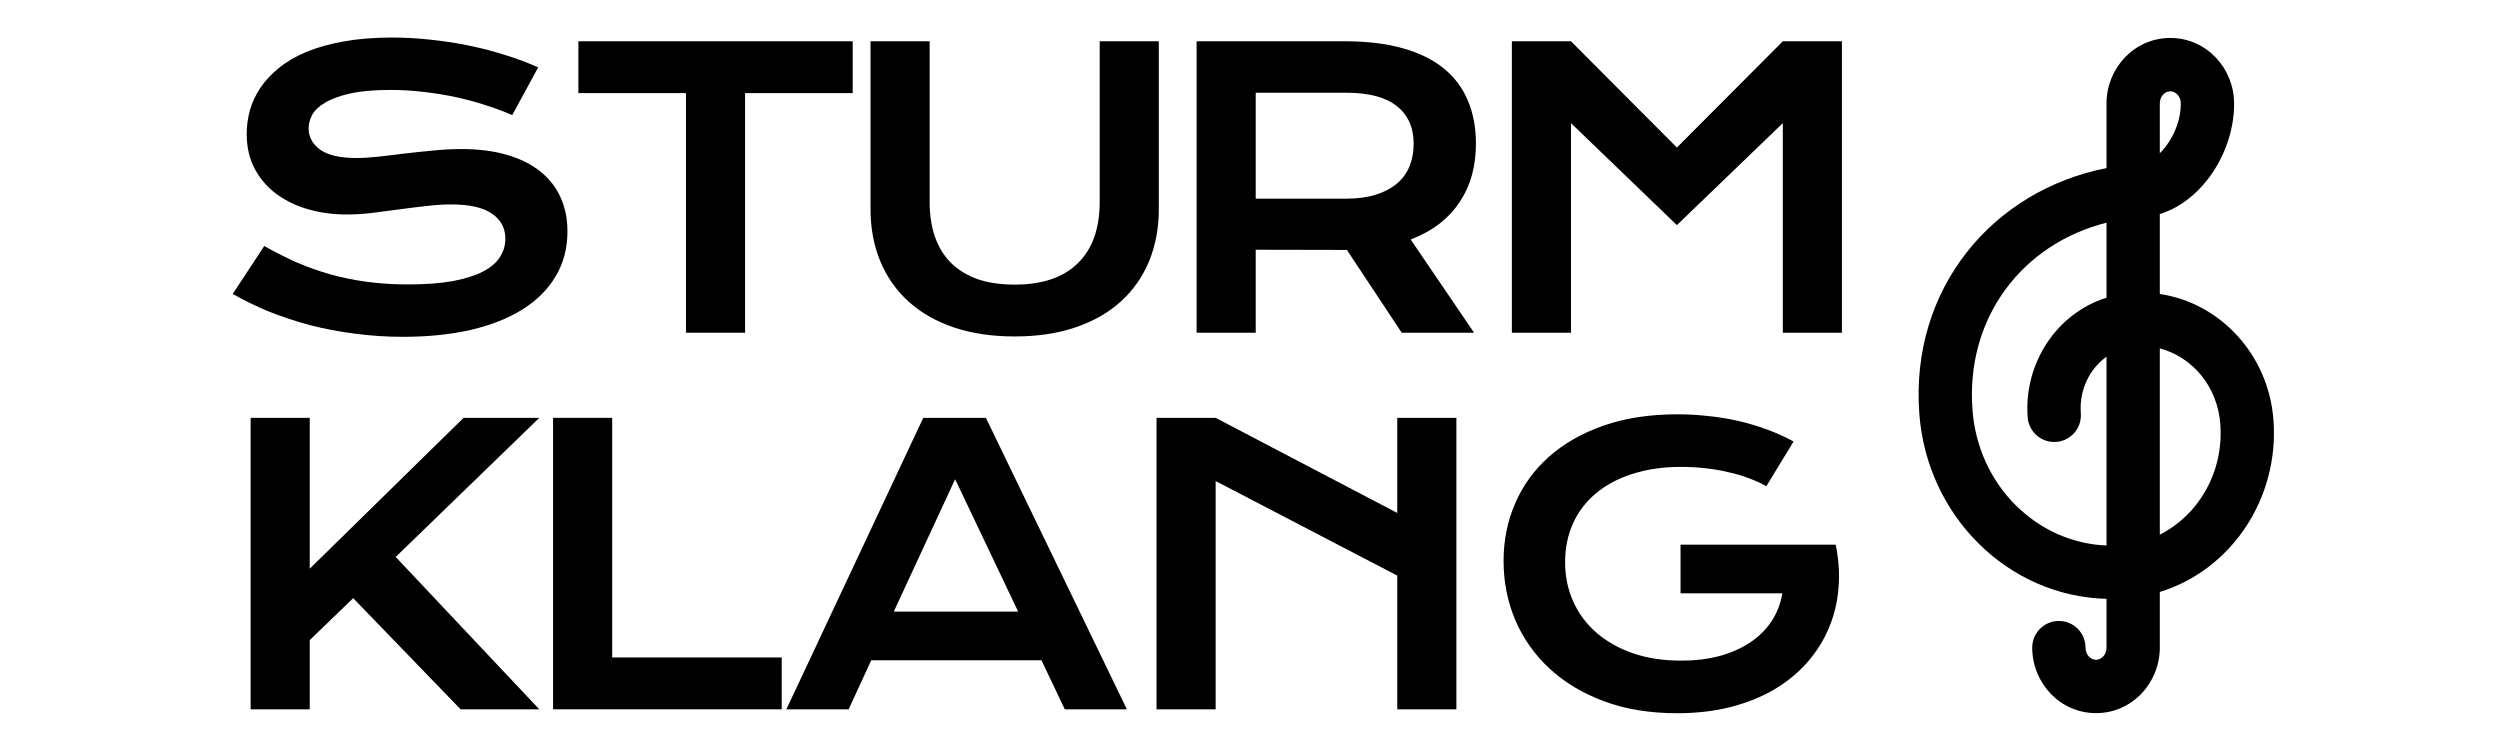 <?xml version="1.0" encoding="UTF-8"?>
<svg xmlns="http://www.w3.org/2000/svg" width="333" height="100" viewBox="0 0 333 100" fill="none">
  <path d="M35.198 32.769C36.605 33.563 38.029 34.284 39.47 34.93C40.927 35.559 42.434 36.097 43.99 36.544C45.547 36.974 47.178 37.306 48.883 37.538C50.605 37.769 52.435 37.885 54.372 37.885C56.707 37.885 58.694 37.736 60.334 37.438C61.973 37.124 63.306 36.701 64.332 36.172C65.376 35.625 66.129 34.979 66.593 34.234C67.073 33.489 67.313 32.678 67.313 31.8C67.313 30.392 66.725 29.283 65.549 28.472C64.374 27.644 62.561 27.23 60.11 27.23C59.034 27.23 57.899 27.304 56.707 27.453C55.515 27.586 54.306 27.735 53.081 27.901C51.872 28.066 50.672 28.223 49.479 28.372C48.304 28.505 47.194 28.571 46.151 28.571C44.412 28.571 42.74 28.348 41.134 27.901C39.544 27.453 38.129 26.783 36.887 25.889C35.661 24.994 34.684 23.877 33.956 22.535C33.227 21.194 32.863 19.63 32.863 17.841C32.863 16.781 33.004 15.73 33.285 14.687C33.583 13.644 34.047 12.65 34.676 11.706C35.322 10.746 36.15 9.86 37.16 9.049C38.17 8.221 39.387 7.509 40.811 6.913C42.252 6.316 43.907 5.853 45.779 5.522C47.666 5.174 49.81 5 52.212 5C53.95 5 55.697 5.099 57.452 5.298C59.208 5.48 60.913 5.745 62.569 6.093C64.241 6.441 65.847 6.863 67.387 7.36C68.927 7.84 70.36 8.378 71.684 8.974L68.232 15.332C67.139 14.852 65.963 14.414 64.705 14.016C63.447 13.602 62.13 13.246 60.756 12.948C59.381 12.65 57.957 12.418 56.484 12.253C55.026 12.07 53.536 11.979 52.013 11.979C49.844 11.979 48.055 12.137 46.648 12.451C45.257 12.766 44.148 13.172 43.32 13.668C42.492 14.149 41.912 14.695 41.581 15.308C41.266 15.904 41.109 16.5 41.109 17.096C41.109 18.255 41.631 19.207 42.674 19.952C43.717 20.681 45.307 21.045 47.443 21.045C48.304 21.045 49.289 20.987 50.398 20.871C51.524 20.739 52.7 20.598 53.925 20.449C55.167 20.3 56.426 20.168 57.701 20.052C58.992 19.919 60.242 19.853 61.451 19.853C63.736 19.853 65.756 20.11 67.512 20.623C69.283 21.136 70.765 21.873 71.957 22.834C73.15 23.777 74.052 24.928 74.665 26.286C75.278 27.627 75.584 29.134 75.584 30.806C75.584 33.042 75.062 35.037 74.019 36.792C72.993 38.531 71.519 40.005 69.598 41.214C67.694 42.406 65.392 43.316 62.693 43.946C59.994 44.558 56.989 44.865 53.677 44.865C51.491 44.865 49.355 44.724 47.269 44.442C45.182 44.178 43.179 43.797 41.258 43.3C39.354 42.787 37.532 42.182 35.794 41.487C34.072 40.775 32.474 39.996 31 39.152L35.198 32.769Z" fill="black"></path>
  <path d="M91.373 12.402H77.041V5.497H113.578V12.402H99.246V44.318H91.373V12.402Z" fill="black"></path>
  <path d="M115.954 5.497H123.828V26.882C123.828 28.637 124.068 30.202 124.548 31.576C125.028 32.934 125.74 34.085 126.684 35.029C127.645 35.973 128.829 36.693 130.236 37.19C131.643 37.67 133.283 37.91 135.154 37.91C137.008 37.91 138.639 37.67 140.047 37.19C141.471 36.693 142.655 35.973 143.599 35.029C144.559 34.085 145.279 32.934 145.76 31.576C146.24 30.202 146.48 28.637 146.48 26.882V5.497H154.354V27.826C154.354 30.376 153.923 32.694 153.062 34.781C152.201 36.867 150.951 38.655 149.311 40.145C147.672 41.636 145.66 42.787 143.276 43.598C140.908 44.409 138.201 44.815 135.154 44.815C132.107 44.815 129.392 44.409 127.007 43.598C124.639 42.787 122.636 41.636 120.996 40.145C119.357 38.655 118.107 36.867 117.246 34.781C116.385 32.694 115.954 30.376 115.954 27.826V5.497Z" fill="black"></path>
  <path d="M159.388 5.497H179.134C182.114 5.497 184.697 5.811 186.883 6.441C189.069 7.053 190.882 7.947 192.323 9.123C193.763 10.299 194.831 11.731 195.527 13.42C196.239 15.109 196.595 17.021 196.595 19.158C196.595 20.598 196.421 21.973 196.073 23.281C195.725 24.572 195.187 25.764 194.459 26.857C193.747 27.95 192.844 28.927 191.751 29.788C190.658 30.633 189.375 31.336 187.901 31.899L196.346 44.318H186.709L179.407 33.29H179.183L167.261 33.265V44.318H159.388V5.497ZM179.332 26.46C180.823 26.46 182.123 26.286 183.232 25.938C184.358 25.59 185.293 25.102 186.039 24.473C186.8 23.844 187.363 23.082 187.728 22.188C188.108 21.277 188.299 20.267 188.299 19.158C188.299 16.988 187.554 15.316 186.063 14.14C184.573 12.948 182.329 12.352 179.332 12.352H167.261V26.46H179.332Z" fill="black"></path>
  <path d="M201.38 5.497H209.254L223.362 19.654L237.47 5.497H245.343V44.318H237.47V16.401L223.362 29.987L209.254 16.401V44.318H201.38V5.497Z" fill="black"></path>
  <path d="M33.383 55.657H41.256V75.751L61.748 55.657H71.832L52.707 74.186L71.832 94.479H61.35L47.044 79.676L41.256 85.264V94.479H33.383V55.657Z" fill="black"></path>
  <path d="M73.672 55.657H81.545V87.574H104.123V94.479H73.672V55.657Z" fill="black"></path>
  <path d="M122.977 55.657H131.322L150.1 94.479H141.829L138.724 87.947H116.047L113.042 94.479H104.746L122.977 55.657ZM135.619 81.464L127.224 63.829L119.052 81.464H135.619Z" fill="black"></path>
  <path d="M154.051 55.657H161.924L186.116 68.325V55.657H193.99V94.479H186.116V76.67L161.924 64.078V94.479H154.051V55.657Z" fill="black"></path>
  <path d="M200.276 74.708C200.276 71.976 200.789 69.426 201.816 67.058C202.843 64.674 204.341 62.604 206.312 60.849C208.282 59.093 210.7 57.711 213.564 56.701C216.445 55.691 219.741 55.185 223.45 55.185C224.791 55.185 226.132 55.26 227.473 55.409C228.831 55.542 230.164 55.757 231.472 56.055C232.797 56.353 234.08 56.734 235.322 57.197C236.581 57.645 237.773 58.183 238.899 58.812L235.272 64.773C234.594 64.376 233.824 64.019 232.963 63.705C232.102 63.374 231.174 63.1 230.181 62.885C229.204 62.653 228.185 62.48 227.126 62.364C226.083 62.248 225.031 62.19 223.971 62.19C221.521 62.19 219.335 62.504 217.414 63.134C215.493 63.746 213.871 64.616 212.546 65.742C211.221 66.851 210.211 68.184 209.516 69.74C208.82 71.297 208.472 73.002 208.472 74.857C208.472 76.778 208.837 78.541 209.565 80.147C210.294 81.754 211.329 83.136 212.67 84.296C214.011 85.455 215.634 86.365 217.538 87.028C219.443 87.673 221.57 87.996 223.922 87.996C225.793 87.996 227.507 87.789 229.063 87.375C230.62 86.945 231.977 86.34 233.136 85.562C234.296 84.784 235.239 83.848 235.968 82.755C236.697 81.646 237.177 80.404 237.409 79.03H223.847V72.547H244.487V72.572L244.512 72.547C244.926 74.534 245.05 76.472 244.885 78.359C244.736 80.23 244.305 82.002 243.593 83.674C242.898 85.33 241.937 86.854 240.712 88.245C239.487 89.636 238.021 90.836 236.316 91.846C234.61 92.84 232.673 93.618 230.504 94.181C228.334 94.727 225.958 95.001 223.375 95.001C219.765 95.001 216.528 94.471 213.664 93.411C210.816 92.351 208.398 90.902 206.411 89.064C204.424 87.226 202.901 85.074 201.841 82.606C200.798 80.139 200.276 77.507 200.276 74.708Z" fill="black"></path>
  <path fill-rule="evenodd" clip-rule="evenodd" d="M280.587 13.782C280.587 9.116 284.241 5.055 289.084 5.055C293.927 5.055 297.581 9.116 297.581 13.781V13.892C297.581 17.444 296.233 21.072 294.106 23.841C292.547 25.87 290.354 27.692 287.687 28.506V39.161C295.822 40.362 302.193 47.333 302.828 55.973C303.596 66.43 297.18 75.934 287.687 78.849V86.261C287.687 90.927 284.033 94.988 279.19 94.988C274.346 94.988 270.692 90.927 270.692 86.261C270.692 84.301 272.282 82.711 274.242 82.711C276.203 82.711 277.792 84.301 277.792 86.261C277.792 87.314 278.568 87.888 279.19 87.888C279.811 87.888 280.587 87.314 280.587 86.261V79.767C267.454 79.424 256.654 68.734 255.65 55.071C254.426 38.414 265.427 25.359 280.587 22.392V13.782ZM287.687 20.407C287.953 20.148 288.217 19.851 288.476 19.514C289.735 17.876 290.481 15.746 290.481 13.892V13.782C290.481 13.782 290.481 13.782 290.481 13.782C290.481 12.729 289.706 12.155 289.084 12.155C288.463 12.155 287.687 12.729 287.687 13.782V20.407ZM280.587 29.662C269.472 32.453 261.823 42.205 262.731 54.55C263.479 64.742 271.376 72.303 280.587 72.661V47.509C278.367 49.105 276.932 51.889 277.165 55.062C277.309 57.018 275.841 58.719 273.885 58.863C271.93 59.007 270.228 57.538 270.085 55.583C269.554 48.358 273.969 41.727 280.587 39.653V29.662ZM287.687 46.407V71.213C292.784 68.649 296.223 62.967 295.747 56.493C295.373 51.408 291.952 47.526 287.687 46.407Z" fill="black"></path>
</svg>
